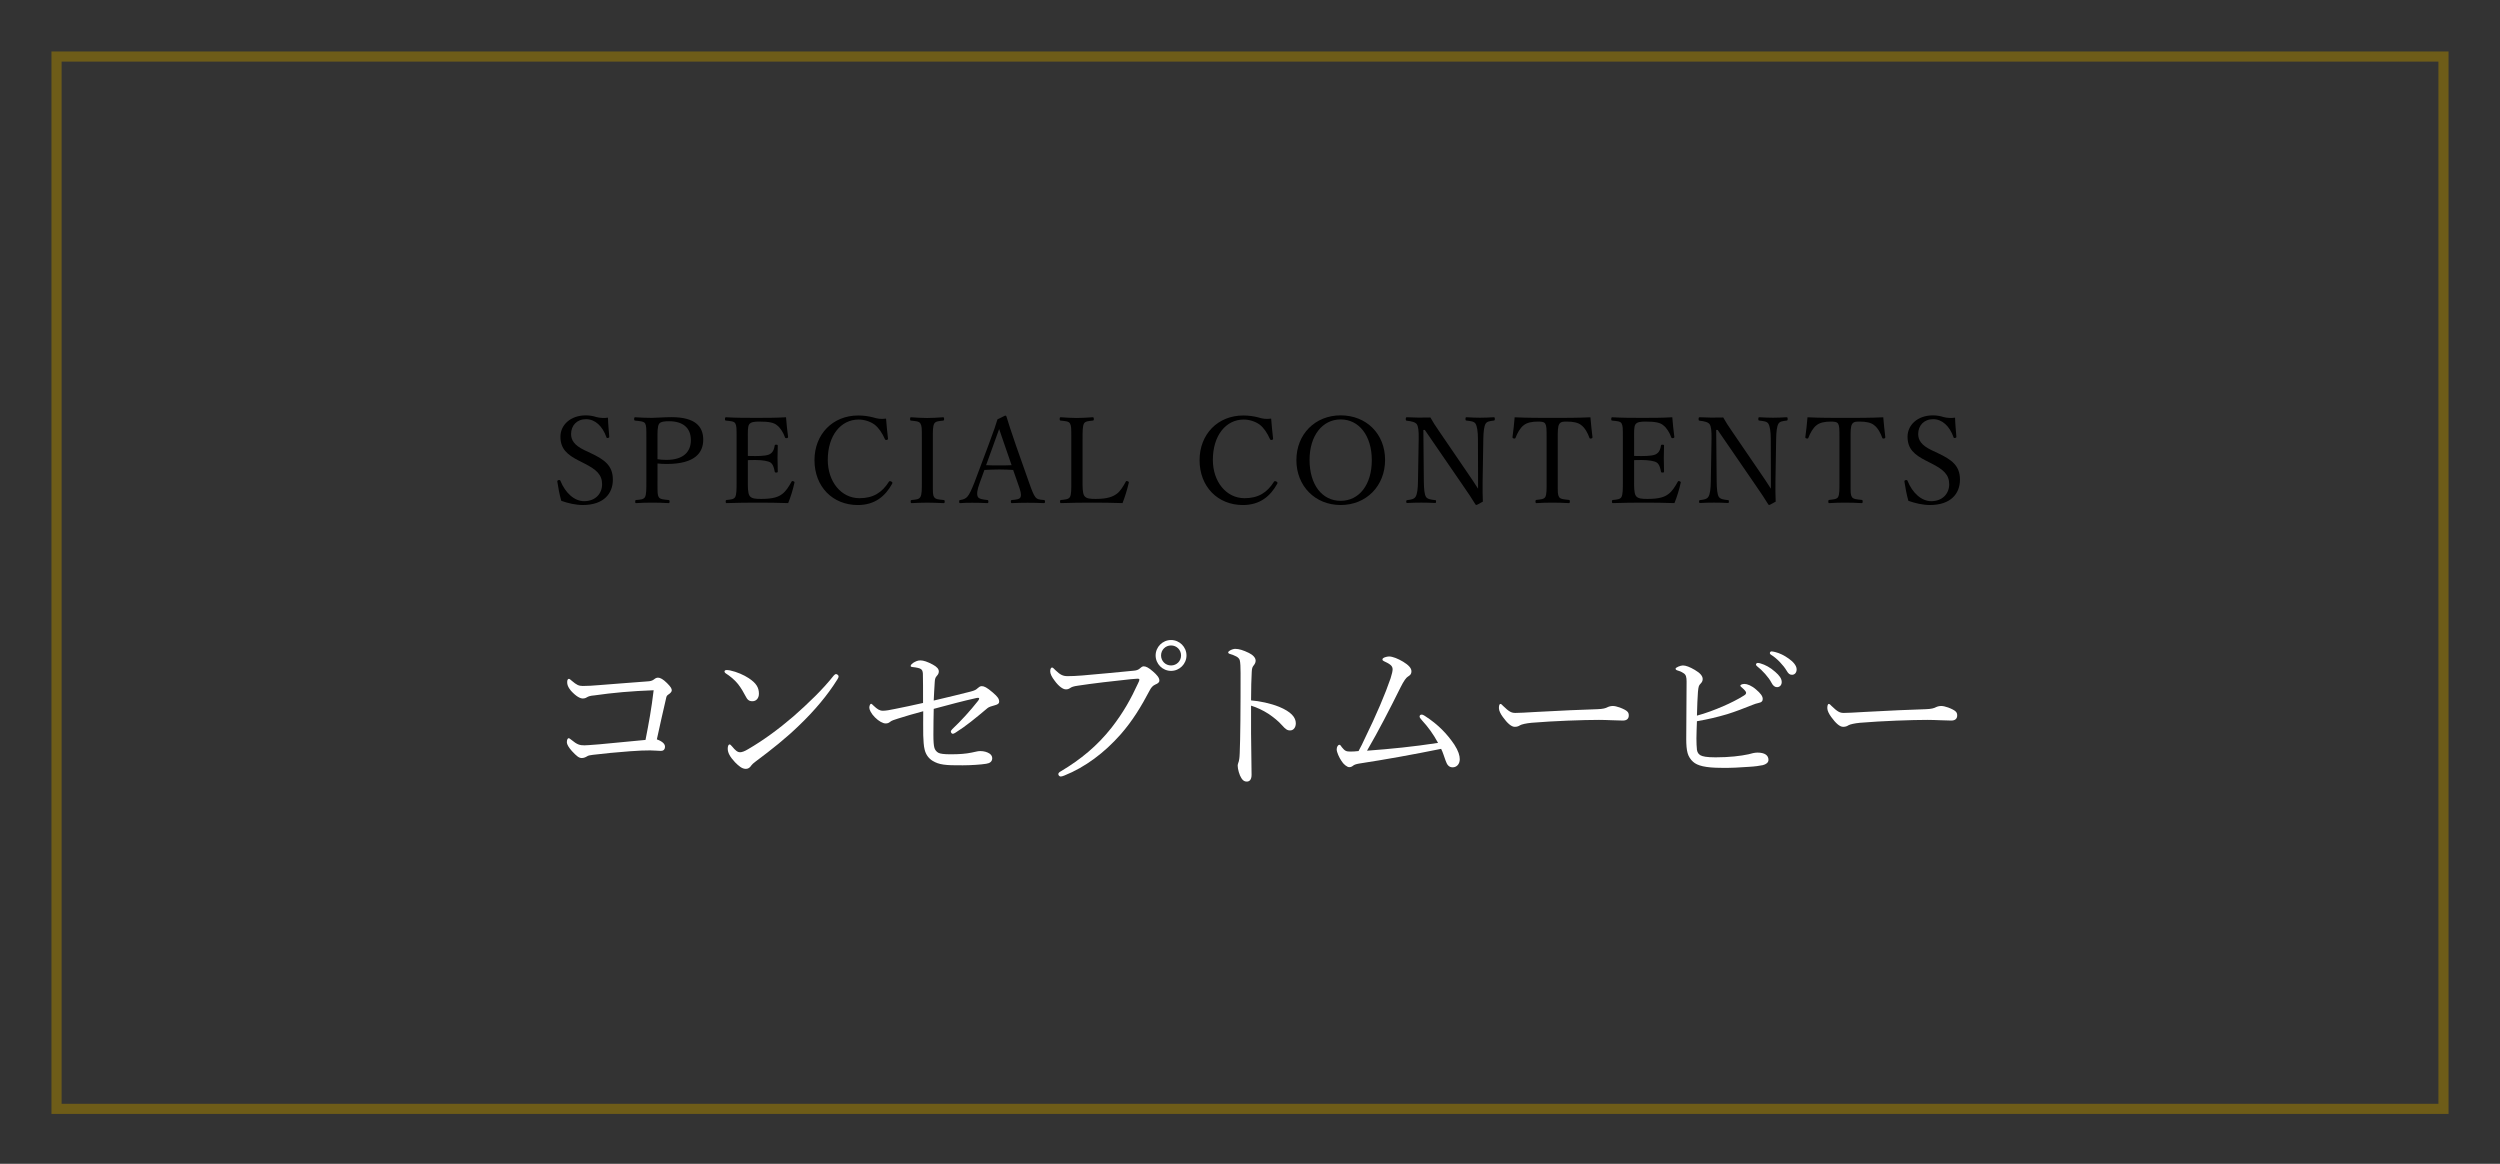 <?xml version="1.0" encoding="UTF-8"?>
<svg id="_レイヤー_2" data-name="レイヤー 2" xmlns="http://www.w3.org/2000/svg" xmlns:xlink="http://www.w3.org/1999/xlink" viewBox="0 0 232 108">
  <rect x="0" y="0" width="232" height="108" fill="#333333" stroke="none"/>
  <defs>
    <style>
      .cls-1, .cls-2 {
        fill: none;
      }

      .cls-3 {
        clip-path: url(#clippath);
      }

      .cls-4 {
        fill: #fff;
      }

      .cls-2 {
        stroke: #6e5c18;
        stroke-width: .94px;
      }
    </style>
    <clipPath id="clippath">
      <rect class="cls-1" width="232" height="108"/>
    </clipPath>
  </defs>
  <g id="_レイヤー_2-2" data-name="レイヤー 2">
    <g class="cls-3">
      <g>
        <path d="m53.73,42.756c-1.111-.566-1.722-1.11-1.722-2.232,0-1.066.911-1.978,2.355-1.978.344,0,.677.056.978.156.333.089.755.111,1.077.055.011.556.078,1.2.122,1.777,0,.056-.022.089-.133.111-.1.011-.123-.022-.134-.078-.366-1.033-1.055-1.667-1.888-1.667-.855,0-1.389.589-1.389,1.377,0,.544.267,1.033,1.244,1.5l.567.267c1.299.611,2.066,1.167,2.066,2.466,0,1.289-.844,2.355-2.788,2.355-.667,0-1.377-.167-2-.389-.167-.6-.289-1.244-.367-1.789,0-.056.011-.111.111-.133.123-.022.156.011.178.066.456,1.133,1.3,1.889,2.2,1.889,1.055,0,1.667-.711,1.667-1.566,0-.899-.533-1.366-1.622-1.922l-.522-.267Z"/>
        <path d="m61.015,44.667c0,1.1,0,1.255.111,1.455.122.222.478.233.9.277.089.011.111.034.111.145s-.022.145-.111.145c-.478-.033-1.056-.044-1.5-.044-.466,0-1.055.011-1.488.044-.078,0-.089-.011-.089-.145,0-.122.022-.133.089-.145.4-.033.688-.044.822-.277.123-.245.123-.722.123-1.455v-3.944c0-1.055,0-1.177-.111-1.422-.122-.211-.511-.222-.922-.267-.078-.011-.1-.022-.1-.144,0-.134.022-.167.1-.167.466.033,1.077.056,1.533.056.422,0,1.111-.066,1.833-.066,2.188,0,2.944.855,2.944,2.088,0,1.178-.722,2.255-3.377,2.255-.289,0-.611-.011-.867-.044v1.655Zm0-2.055c.245.044.511.066.822.066,1.666,0,2.277-.822,2.277-1.833,0-1.155-.755-1.755-2.033-1.755-.333,0-.766.022-.911.233-.167.233-.156.789-.156,1.388v1.9Z"/>
        <path d="m69.399,44.667c0,.466-.011,1.077.155,1.333.178.289.6.3,1.1.3,1.1,0,1.588-.189,1.933-.456.355-.255.633-.722.855-1.122.033-.066.056-.1.167-.066.133.044.133.089.111.155-.122.578-.345,1.311-.578,1.877-.956-.033-1.9-.044-2.799-.044-.944,0-1.966.011-2.911.044-.066,0-.089-.033-.089-.145s.022-.133.089-.145c.389-.044.656-.055.789-.267.134-.244.134-.733.134-1.466v-3.944c0-1.055,0-1.188-.123-1.433-.122-.2-.433-.211-.855-.255-.078-.011-.1-.022-.1-.133,0-.145.022-.178.1-.178.922.056,1.91.056,2.821.056.877,0,1.789,0,2.744-.056.044.566.111,1.244.189,1.8.011.066-.011.111-.1.133-.133.022-.167-.011-.189-.078-.133-.4-.433-.889-.722-1.1-.3-.267-.778-.355-1.655-.355-.422,0-.8.022-.955.278-.134.222-.111.733-.111,1.322v1.588c.178.011.444.011.688.011.7,0,1.233-.055,1.433-.233.255-.178.322-.456.367-.722.011-.067.022-.1.133-.1.145,0,.156.033.156.1-.011.389-.022.744-.022,1.122,0,.411.011.855.022,1.255,0,.078-.011.111-.156.111-.1,0-.122-.044-.133-.111-.044-.244-.133-.655-.389-.822-.2-.133-.722-.233-1.411-.233-.244,0-.511,0-.688.011v1.966Z"/>
        <path d="m82.405,40.69c.011.078-.022.111-.111.133-.1.022-.133,0-.178-.078-.255-.567-.544-1.011-.944-1.333-.422-.311-.989-.478-1.489-.478-1.655,0-2.866,1.478-2.866,3.744,0,2.011,1.233,3.555,2.944,3.555,1.266,0,2.088-.511,2.732-1.533.044-.056.089-.078.222-.011.1.044.122.111.078.2-.633,1.145-1.588,1.978-3.188,1.978-2.333,0-4.021-1.7-4.021-4.166,0-2.411,1.699-4.144,4.054-4.144.511,0,.944.067,1.355.167.422.133.744.189,1.233.122.044.578.111,1.267.178,1.844Z"/>
        <path d="m86.568,44.667c0,1.1-.011,1.255.123,1.466.122.211.456.223.877.267.078.011.1.034.1.145s-.022.145-.111.145c-.478-.022-1.055-.044-1.522-.044-.433,0-1,.022-1.433.044-.067,0-.089-.033-.089-.145s.022-.133.089-.145c.377-.044.667-.044.8-.267.155-.244.145-.722.145-1.466v-3.944c0-1.055,0-1.177-.134-1.422-.122-.211-.444-.222-.866-.267-.066-.011-.089-.022-.089-.144,0-.134.022-.167.089-.167.467.033,1.055.067,1.488.067.467,0,1.033-.034,1.478-.067.078,0,.1.033.1.178,0,.111-.033.122-.1.133-.389.044-.678.056-.811.267-.145.255-.134.745-.134,1.422v3.944Z"/>
        <path d="m94.021,43.611c-.378-.022-.855-.044-1.277-.044-.456,0-.9.022-1.389.044l-.444,1.222c-.233.633-.278,1.011-.178,1.255.1.222.478.267.889.311.066.011.1.034.1.145,0,.122-.022.145-.111.145-.411-.022-.956-.033-1.355-.033-.389,0-.778,0-1.133.033-.089,0-.111-.022-.111-.145,0-.111.022-.133.111-.145.311-.044.489-.144.633-.289.211-.222.411-.678.667-1.322l1.322-3.521c.544-1.478.655-1.789.822-2.355l.711-.344c.055,0,.1.011.122.089.211.688.389,1.244.877,2.666l1.255,3.555c.222.633.377,1.022.544,1.244.178.222.378.244.778.277.1.011.122.034.122.145,0,.122-.022.145-.122.145-.444-.022-1.044-.033-1.489-.033-.422,0-1.011.011-1.455.033-.078,0-.1-.022-.1-.145,0-.111.022-.133.1-.145.367-.033.722-.055.8-.277.089-.245,0-.556-.211-1.145l-.478-1.366Zm-.778-2.277c-.255-.722-.377-1.11-.522-1.521-.145.411-.289.811-.544,1.511l-.667,1.844c.389.022.822.022,1.233.022.366,0,.789,0,1.133-.022l-.633-1.833Z"/>
        <path d="m100.461,44.667c0,.478-.011,1.077.155,1.333.178.289.578.3,1.078.3,1.111,0,1.588-.222,1.933-.467.344-.244.611-.711.833-1.111.033-.078.056-.1.178-.066.122.044.133.089.111.155-.133.578-.355,1.311-.578,1.877-.966-.033-1.911-.044-2.811-.044-.933,0-1.955.011-2.899.044-.067,0-.089-.033-.089-.145s.022-.133.089-.145c.389-.044.688-.055.822-.267.145-.244.133-.733.133-1.466v-3.944c0-1.055,0-1.188-.122-1.422-.122-.211-.433-.222-.855-.267-.078-.011-.1-.022-.1-.133,0-.145.022-.178.1-.178.456.033,1.022.067,1.489.067.444,0,1.022-.034,1.466-.067.089,0,.111.033.111.178,0,.111-.022.122-.111.133-.378.044-.678.056-.8.267-.133.245-.133.745-.133,1.422v3.944Z"/>
        <path d="m118.141,40.69c.011.078-.022.111-.111.133-.1.022-.134,0-.178-.078-.256-.567-.544-1.011-.944-1.333-.422-.311-.989-.478-1.489-.478-1.655,0-2.866,1.478-2.866,3.744,0,2.011,1.233,3.555,2.943,3.555,1.267,0,2.089-.511,2.733-1.533.044-.056.089-.078.222-.011.1.044.122.111.078.2-.633,1.145-1.588,1.978-3.188,1.978-2.333,0-4.021-1.7-4.021-4.166,0-2.411,1.7-4.144,4.055-4.144.511,0,.944.067,1.355.167.422.133.744.189,1.233.122.044.578.111,1.267.178,1.844Z"/>
        <path d="m128.536,42.678c0,2.422-1.744,4.188-4.121,4.188s-4.11-1.766-4.11-4.166,1.733-4.155,4.11-4.155,4.121,1.711,4.121,4.132Zm-7.009,0c0,2.311,1.167,3.799,2.888,3.799,1.711,0,2.888-1.489,2.888-3.766,0-2.3-1.2-3.788-2.888-3.788-1.7,0-2.888,1.511-2.888,3.754Z"/>
        <path d="m132.088,39.901l.044,4.776c.011.7.056,1.211.2,1.433.144.222.478.255.844.3.078,0,.089.022.089.133s-.022.133-.089.133c-.444-.022-.878-.033-1.277-.033-.411,0-.911.011-1.289.033-.089,0-.111-.022-.111-.122,0-.111.022-.133.1-.145.333-.044.622-.078.767-.311.155-.244.211-.744.222-1.422l.067-3.966c.011-.7-.033-1.133-.178-1.344-.145-.2-.511-.278-.911-.322-.089-.011-.111-.033-.111-.145,0-.145.022-.178.111-.178.377.011.789.033,1.066.033.3,0,.577,0,1.11-.011.245.444.444.744.855,1.344l2.533,3.71c.378.544.689,1.011,1.033,1.555v-1.377l-.011-3.266c0-.633-.078-1.155-.222-1.388-.133-.222-.466-.245-.822-.289-.089-.011-.111-.022-.111-.144,0-.145.022-.167.1-.167.411.022.855.044,1.255.044.411,0,.899-.022,1.255-.044.089,0,.111.022.111.167,0,.111-.022.133-.111.144-.333.044-.611.067-.744.289-.145.244-.2.766-.211,1.388l-.066,3.966c-.011.744,0,1.289.022,1.877-.544.3-.566.311-.6.311-.033,0-.066-.022-.089-.056-.344-.566-.6-.944-1.266-1.911l-3.433-4.999h-.133Z"/>
        <path d="m143.526,40.723c0-1.011-.011-1.177-.122-1.399-.111-.2-.433-.2-.711-.2-.511,0-1,.089-1.3.344-.322.233-.6.756-.744,1.145-.022.066-.056.1-.167.078s-.122-.056-.122-.133c.078-.556.155-1.267.2-1.833,1.222.056,2.355.056,3.499.056,1.133,0,2.311,0,3.533-.056.044.566.122,1.277.189,1.833,0,.078-.011.111-.111.133-.133.022-.155-.011-.178-.078-.133-.389-.4-.9-.733-1.145-.289-.255-.778-.344-1.333-.344-.278,0-.567-.022-.722.222-.155.233-.145.744-.145,1.377v3.944c0,1.1-.011,1.222.122,1.455.123.211.5.222.9.267.078.011.1.033.1.145,0,.122-.022.155-.1.155-.466-.033-1.088-.044-1.533-.044-.456,0-1.033.011-1.455.044-.078,0-.1-.033-.1-.145,0-.122.022-.145.1-.155.366-.044.688-.056.811-.267.133-.256.122-.722.122-1.455v-3.944Z"/>
        <path d="m151.645,44.667c0,.466-.011,1.077.155,1.333.178.289.6.3,1.1.3,1.1,0,1.588-.189,1.933-.456.355-.255.633-.722.855-1.122.033-.066.056-.1.167-.066.133.044.133.089.111.155-.122.578-.345,1.311-.578,1.877-.956-.033-1.9-.044-2.799-.044-.944,0-1.966.011-2.911.044-.066,0-.089-.033-.089-.145s.022-.133.089-.145c.389-.044.656-.055.789-.267.134-.244.134-.733.134-1.466v-3.944c0-1.055,0-1.188-.123-1.433-.122-.2-.433-.211-.855-.255-.078-.011-.1-.022-.1-.133,0-.145.022-.178.1-.178.922.056,1.91.056,2.821.056.877,0,1.789,0,2.744-.056.044.566.111,1.244.189,1.8.011.066-.011.111-.1.133-.133.022-.167-.011-.189-.078-.133-.4-.433-.889-.722-1.1-.3-.267-.778-.355-1.655-.355-.422,0-.8.022-.955.278-.134.222-.111.733-.111,1.322v1.588c.178.011.444.011.688.011.7,0,1.233-.055,1.433-.233.255-.178.322-.456.367-.722.011-.067.022-.1.133-.1.145,0,.156.033.156.1-.011.389-.022.744-.022,1.122,0,.411.011.855.022,1.255,0,.078-.011.111-.156.111-.1,0-.122-.044-.133-.111-.044-.244-.133-.655-.389-.822-.2-.133-.722-.233-1.411-.233-.244,0-.511,0-.688.011v1.966Z"/>
        <path d="m159.263,39.901l.044,4.776c.011.7.056,1.211.2,1.433.144.222.478.255.844.3.078,0,.089.022.089.133s-.022.133-.089.133c-.444-.022-.878-.033-1.277-.033-.411,0-.911.011-1.289.033-.089,0-.111-.022-.111-.122,0-.111.022-.133.1-.145.333-.044.622-.078.767-.311.155-.244.211-.744.222-1.422l.067-3.966c.011-.7-.033-1.133-.178-1.344-.145-.2-.511-.278-.911-.322-.089-.011-.111-.033-.111-.145,0-.145.022-.178.111-.178.377.011.789.033,1.066.033.3,0,.577,0,1.11-.011.245.444.444.744.855,1.344l2.533,3.71c.378.544.689,1.011,1.033,1.555v-1.377l-.011-3.266c0-.633-.078-1.155-.222-1.388-.133-.222-.466-.245-.822-.289-.089-.011-.111-.022-.111-.144,0-.145.022-.167.1-.167.411.022.855.044,1.255.044.411,0,.899-.022,1.255-.044.089,0,.111.022.111.167,0,.111-.022.133-.111.144-.333.044-.611.067-.744.289-.145.244-.2.766-.211,1.388l-.066,3.966c-.011.744,0,1.289.022,1.877-.544.3-.566.311-.6.311-.033,0-.066-.022-.089-.056-.344-.566-.6-.944-1.266-1.911l-3.433-4.999h-.133Z"/>
        <path d="m170.702,40.723c0-1.011-.011-1.177-.123-1.399-.111-.2-.433-.2-.711-.2-.511,0-1,.089-1.299.344-.322.233-.6.756-.745,1.145-.022.066-.055.1-.167.078s-.122-.056-.122-.133c.078-.556.155-1.267.2-1.833,1.222.056,2.355.056,3.5.056,1.133,0,2.311,0,3.532-.056.044.566.122,1.277.189,1.833,0,.078-.011.111-.111.133-.133.022-.155-.011-.178-.078-.133-.389-.4-.9-.733-1.145-.289-.255-.778-.344-1.333-.344-.278,0-.566-.022-.722.222-.156.233-.145.744-.145,1.377v3.944c0,1.1-.011,1.222.123,1.455.122.211.5.222.899.267.078.011.1.033.1.145,0,.122-.022.155-.1.155-.466-.033-1.088-.044-1.533-.044-.456,0-1.033.011-1.456.044-.078,0-.1-.033-.1-.145,0-.122.022-.145.1-.155.367-.044.689-.056.811-.267.133-.256.123-.722.123-1.455v-3.944Z"/>
        <path d="m178.742,42.756c-1.111-.566-1.722-1.11-1.722-2.232,0-1.066.911-1.978,2.355-1.978.344,0,.677.056.978.156.333.089.755.111,1.077.055.011.556.078,1.2.122,1.777,0,.056-.022.089-.133.111-.1.011-.123-.022-.134-.078-.366-1.033-1.055-1.667-1.888-1.667-.855,0-1.389.589-1.389,1.377,0,.544.267,1.033,1.244,1.5l.567.267c1.299.611,2.066,1.167,2.066,2.466,0,1.289-.844,2.355-2.788,2.355-.667,0-1.377-.167-2-.389-.167-.6-.289-1.244-.367-1.789,0-.056.011-.111.111-.133.123-.022.156.011.178.066.456,1.133,1.3,1.889,2.2,1.889,1.055,0,1.667-.711,1.667-1.566,0-.899-.533-1.366-1.622-1.922l-.522-.267Z"/>
      </g>
      <g>
        <path class="cls-4" d="m55.073,64.539c-.315.031-.488.094-.614.173-.126.079-.251.11-.362.11-.268,0-.645-.205-1.117-.724-.283-.346-.346-.566-.346-.802,0-.22.079-.299.157-.299s.126.062.299.204c.409.346.614.457.991.457.488,0,.928-.032,1.51-.079,1.306-.095,2.91-.236,4.483-.346.268-.016.425-.047.598-.173.157-.125.251-.173.393-.173.205,0,.472.142.834.503s.44.519.44.676c0,.126-.126.268-.346.409-.142.094-.157.205-.189.362-.267,1.117-.582,2.564-.849,3.776.519.188.755.425.755.676,0,.268-.157.394-.377.394-.252,0-.582-.047-1.007-.047s-1.07.016-1.856.079c-1.243.094-2.407.205-3.445.331-.251.031-.44.062-.551.142-.125.079-.299.157-.487.157-.268,0-.488-.189-.913-.645-.299-.331-.472-.629-.472-.818,0-.267.095-.377.158-.377.062,0,.142.047.251.142.551.456.787.519,1.227.519.157,0,.582-.031,1.369-.094,1.4-.126,2.753-.268,4.295-.409.299-1.526.55-2.863.755-4.609-2.077.079-3.728.22-5.584.488Z"/>
        <path class="cls-4" d="m67.738,62.211c.661.142,1.29.425,1.746.724.692.456.944.865.944,1.447,0,.409-.251.692-.598.692-.331,0-.472-.125-.677-.535-.157-.299-.346-.645-.661-1.054-.33-.409-.739-.739-1.133-.991-.079-.047-.125-.126-.125-.189s.079-.126.173-.126c.063,0,.157,0,.331.032Zm10.084.55c0,.079-.031.173-.11.283-.928,1.495-2.139,2.911-3.492,4.216-1.274,1.243-2.627,2.312-4.106,3.414-.173.126-.331.268-.394.362-.125.205-.299.315-.503.315-.362,0-.661-.268-1.007-.614-.487-.519-.676-.896-.676-1.258,0-.236.063-.394.173-.394.063,0,.11.047.22.173.315.377.503.55.755.55.157,0,.409-.079.739-.283,1.384-.802,2.832-1.856,4.201-3.036,1.416-1.243,2.753-2.533,3.744-3.792.079-.094.157-.142.22-.142.094,0,.236.11.236.205Z"/>
        <path class="cls-4" d="m90.078,64.177c.377-.094.519-.189.614-.283.125-.11.251-.22.409-.22.22,0,.472.11,1.039.598.456.394.582.582.582.85,0,.157-.126.252-.362.314-.299.079-.598.173-.708.268-1.18.991-1.998,1.667-2.973,2.281-.079.047-.173.11-.268.11-.079,0-.173-.11-.173-.204,0-.063.047-.142.142-.236.803-.755,1.636-1.667,2.392-2.627.047-.063.094-.142.094-.205,0-.047-.031-.063-.079-.063-.063,0-.11,0-.173.016-1.274.283-2.501.614-3.964,1.007-.016.692-.031,1.526-.031,2.407,0,.613.031,1.007.094,1.211.047.173.189.377.394.472.173.079.503.126,1.101.126.85,0,1.416-.047,1.951-.157.377-.063.535-.142.802-.142.362,0,.645.094.85.22.173.11.268.268.268.44,0,.314-.22.472-.566.519-.472.079-1.447.142-2.171.142-1.667.016-2.203-.063-2.785-.409-.346-.204-.645-.566-.755-1.069-.079-.283-.11-.834-.126-1.306-.016-.818,0-1.384,0-2.234-.818.22-1.652.457-2.329.677-.377.126-.582.173-.755.314-.11.094-.22.142-.409.142-.251,0-.629-.205-.991-.566-.346-.346-.519-.708-.519-.896,0-.205.095-.362.157-.362.063,0,.126.063.252.188.331.315.551.457.85.457.267,0,.645-.063,1.148-.173.787-.157,1.62-.33,2.58-.55,0-1.227,0-2.203-.016-2.722-.016-.22-.063-.346-.188-.425-.11-.079-.346-.142-.802-.189-.11-.016-.142-.031-.142-.11s.11-.189.22-.268c.236-.142.425-.236.676-.236.299,0,.661.125,1.164.393.378.205.551.409.551.629,0,.205-.094.314-.205.44-.142.157-.157.331-.173.535-.047.661-.063,1.117-.095,1.73,1.479-.346,2.501-.598,3.43-.834Z"/>
        <path class="cls-4" d="m98.212,71.839c0-.11.095-.189.268-.283,1.793-1.07,3.335-2.329,4.672-4.027,1.117-1.432,1.809-2.706,2.454-4.106.079-.157.126-.267.126-.362,0-.062-.063-.079-.157-.079-.079,0-.268.016-.629.047-1.558.157-3.666.409-4.893.598-.456.063-.598.126-.739.22-.142.095-.236.126-.409.126-.251,0-.645-.268-1.022-.787-.283-.362-.425-.661-.425-.896,0-.268.11-.346.173-.346.079,0,.189.126.315.251.456.441.708.551,1.132.551.378,0,.771-.016,1.369-.063,1.589-.142,3.193-.283,4.735-.44.252-.016.441-.079.566-.189.126-.11.252-.22.377-.22.221,0,.472.126.866.472.377.331.598.582.598.85,0,.188-.173.283-.362.362-.252.11-.394.283-.519.519-.787,1.495-1.589,2.832-2.706,4.106-1.526,1.73-3.304,3.052-5.223,3.823-.142.063-.283.095-.346.095-.11,0-.221-.11-.221-.22Zm11.894-11.013c0,.787-.645,1.432-1.432,1.432s-1.432-.645-1.432-1.432.645-1.432,1.432-1.432,1.432.645,1.432,1.432Zm-2.36,0c0,.52.409.928.928.928s.928-.409.928-.928-.409-.928-.928-.928-.928.409-.928.928Z"/>
        <path class="cls-4" d="m116.099,68.094c0,.913.047,2.8.047,3.807,0,.472-.205.629-.44.629-.189,0-.346-.063-.503-.314-.189-.283-.346-.85-.346-1.164,0-.142.079-.299.11-.425.016-.079.063-.252.079-.74.032-.849.047-1.526.063-3.004.016-1.526.016-2.974.016-4.421,0-.519-.016-.991-.079-1.211-.047-.125-.142-.236-.314-.33-.236-.126-.425-.189-.598-.236-.11-.031-.157-.079-.157-.142,0-.062.079-.125.157-.173.125-.079.346-.157.487-.157.362,0,.755.126,1.274.377.377.189.629.44.629.724,0,.173-.079.315-.22.488-.079.11-.126.22-.142.551-.032.598-.063,1.51-.063,2.643.787.063,1.793.268,2.611.598,1.102.456,1.542.975,1.542,1.526,0,.425-.252.661-.503.661-.268.016-.44-.094-.787-.488-.331-.377-.771-.724-1.227-1.038-.535-.346-1.117-.614-1.636-.771v2.611Z"/>
        <path class="cls-4" d="m131.989,66.883c-.205-.236-.251-.299-.251-.394s.079-.173.173-.173c.11,0,.205.047.299.11,1.274.818,2.092,1.699,2.753,2.674.377.583.503,1.023.503,1.353,0,.472-.299.755-.661.755-.346,0-.519-.236-.645-.598-.157-.409-.251-.786-.424-1.117-2.549.519-5.16.991-7.63,1.369-.267.047-.44.11-.535.189s-.205.142-.362.142c-.205,0-.551-.283-.724-.583-.205-.299-.44-.802-.44-1.069,0-.236.125-.425.251-.425.095,0,.126.094.236.236.267.331.393.393.786.393.221,0,.472-.016.755-.047.236-.425.393-.755.566-1.133,1.101-2.25,1.919-4.185,2.407-5.616.126-.394.189-.676.189-.85,0-.157-.079-.314-.236-.425-.158-.126-.378-.22-.566-.314-.095-.047-.142-.079-.142-.173,0-.157.409-.267.613-.267.331,0,.834.205,1.306.487.488.299.771.583.771.881s-.157.393-.33.503c-.158.094-.378.393-.677.991-1.054,2.124-2.029,4.011-3.115,5.883,2.281-.173,4.216-.362,6.592-.724-.457-.85-.944-1.495-1.463-2.061Z"/>
        <path class="cls-4" d="m140.563,67.449c-.315,0-.692-.346-1.101-.912-.205-.283-.362-.582-.362-.818,0-.204.031-.393.141-.393.079,0,.142.079.252.189.551.535.771.645,1.133.645.33,0,.928-.032,1.998-.095,2.14-.125,4.264-.205,5.601-.251.535-.016.787-.095.96-.189.125-.063.314-.11.487-.11.158,0,.378.047.645.142.74.283.834.456.834.739,0,.314-.205.472-.551.472-.598,0-1.447-.062-2.218-.062-1.4,0-4.185.094-6.246.267-.503.047-.928.142-1.085.236-.11.079-.268.141-.488.141Z"/>
        <path class="cls-4" d="m157.429,68.551c0,.314.016.802.047,1.038.047.268.157.394.331.503.204.11.566.189,1.4.189,1.274,0,2.329-.126,3.052-.283.283-.079.566-.157.833-.157.677,0,1.022.251,1.022.676,0,.252-.22.409-.519.488-.314.063-.724.126-1.29.157-.818.063-1.715.11-2.533.094-1.526,0-2.265-.204-2.659-.566-.22-.189-.425-.503-.503-.803-.094-.33-.126-.787-.126-1.306,0-1.777.032-3.54.032-5.317,0-.425-.047-.661-.299-.802-.189-.126-.378-.205-.566-.251-.095-.032-.157-.079-.157-.158,0-.11.456-.299.676-.299.283,0,.645.142,1.101.409.519.299.739.582.739.85,0,.188-.079.314-.204.44-.158.157-.189.268-.236.755-.031.488-.079,1.306-.094,2.203.771-.205,1.667-.535,2.486-.896.519-.22,1.353-.629,1.888-.976.142-.094.188-.142.188-.268,0-.079-.157-.267-.346-.425-.11-.094-.189-.157-.189-.22s.142-.157.394-.157c.236,0,.661.157,1.069.519.394.331.629.629.614.881,0,.173-.079.314-.425.377-.157.031-.299.079-.535.173-.787.315-1.558.614-2.313.85-.959.283-1.746.472-2.832.661-.016.551-.047,1.117-.047,1.621Zm5.947-6.985c.425.125.897.362,1.369.787.377.33.598.613.598.944,0,.251-.157.472-.44.472-.205,0-.377-.142-.519-.425-.236-.472-.865-1.164-1.321-1.51-.063-.047-.11-.11-.11-.157,0-.079.063-.157.173-.157.094,0,.204.031.251.047Zm1.369-1.054c.425.11.818.299,1.259.614.377.267.724.629.724.991,0,.315-.189.503-.425.503-.205,0-.331-.079-.503-.377-.283-.488-.913-1.164-1.447-1.479-.063-.032-.11-.095-.11-.158,0-.079.063-.157.157-.157.079,0,.205.032.346.063Z"/>
        <path class="cls-4" d="m171.038,67.449c-.315,0-.692-.346-1.101-.912-.205-.283-.362-.582-.362-.818,0-.204.032-.393.142-.393.079,0,.142.079.252.189.551.535.771.645,1.133.645.33,0,.928-.032,1.998-.095,2.139-.125,4.263-.205,5.6-.251.535-.016.787-.095.96-.189.125-.063.314-.11.488-.11.157,0,.377.047.645.142.74.283.834.456.834.739,0,.314-.205.472-.551.472-.598,0-1.447-.062-2.218-.062-1.4,0-4.185.094-6.246.267-.503.047-.928.142-1.085.236-.11.079-.268.141-.488.141Z"/>
      </g>
      <rect class="cls-2" x="5.247" y="5.247" width="221.507" height="97.656"/>
    </g>
  </g>
</svg>